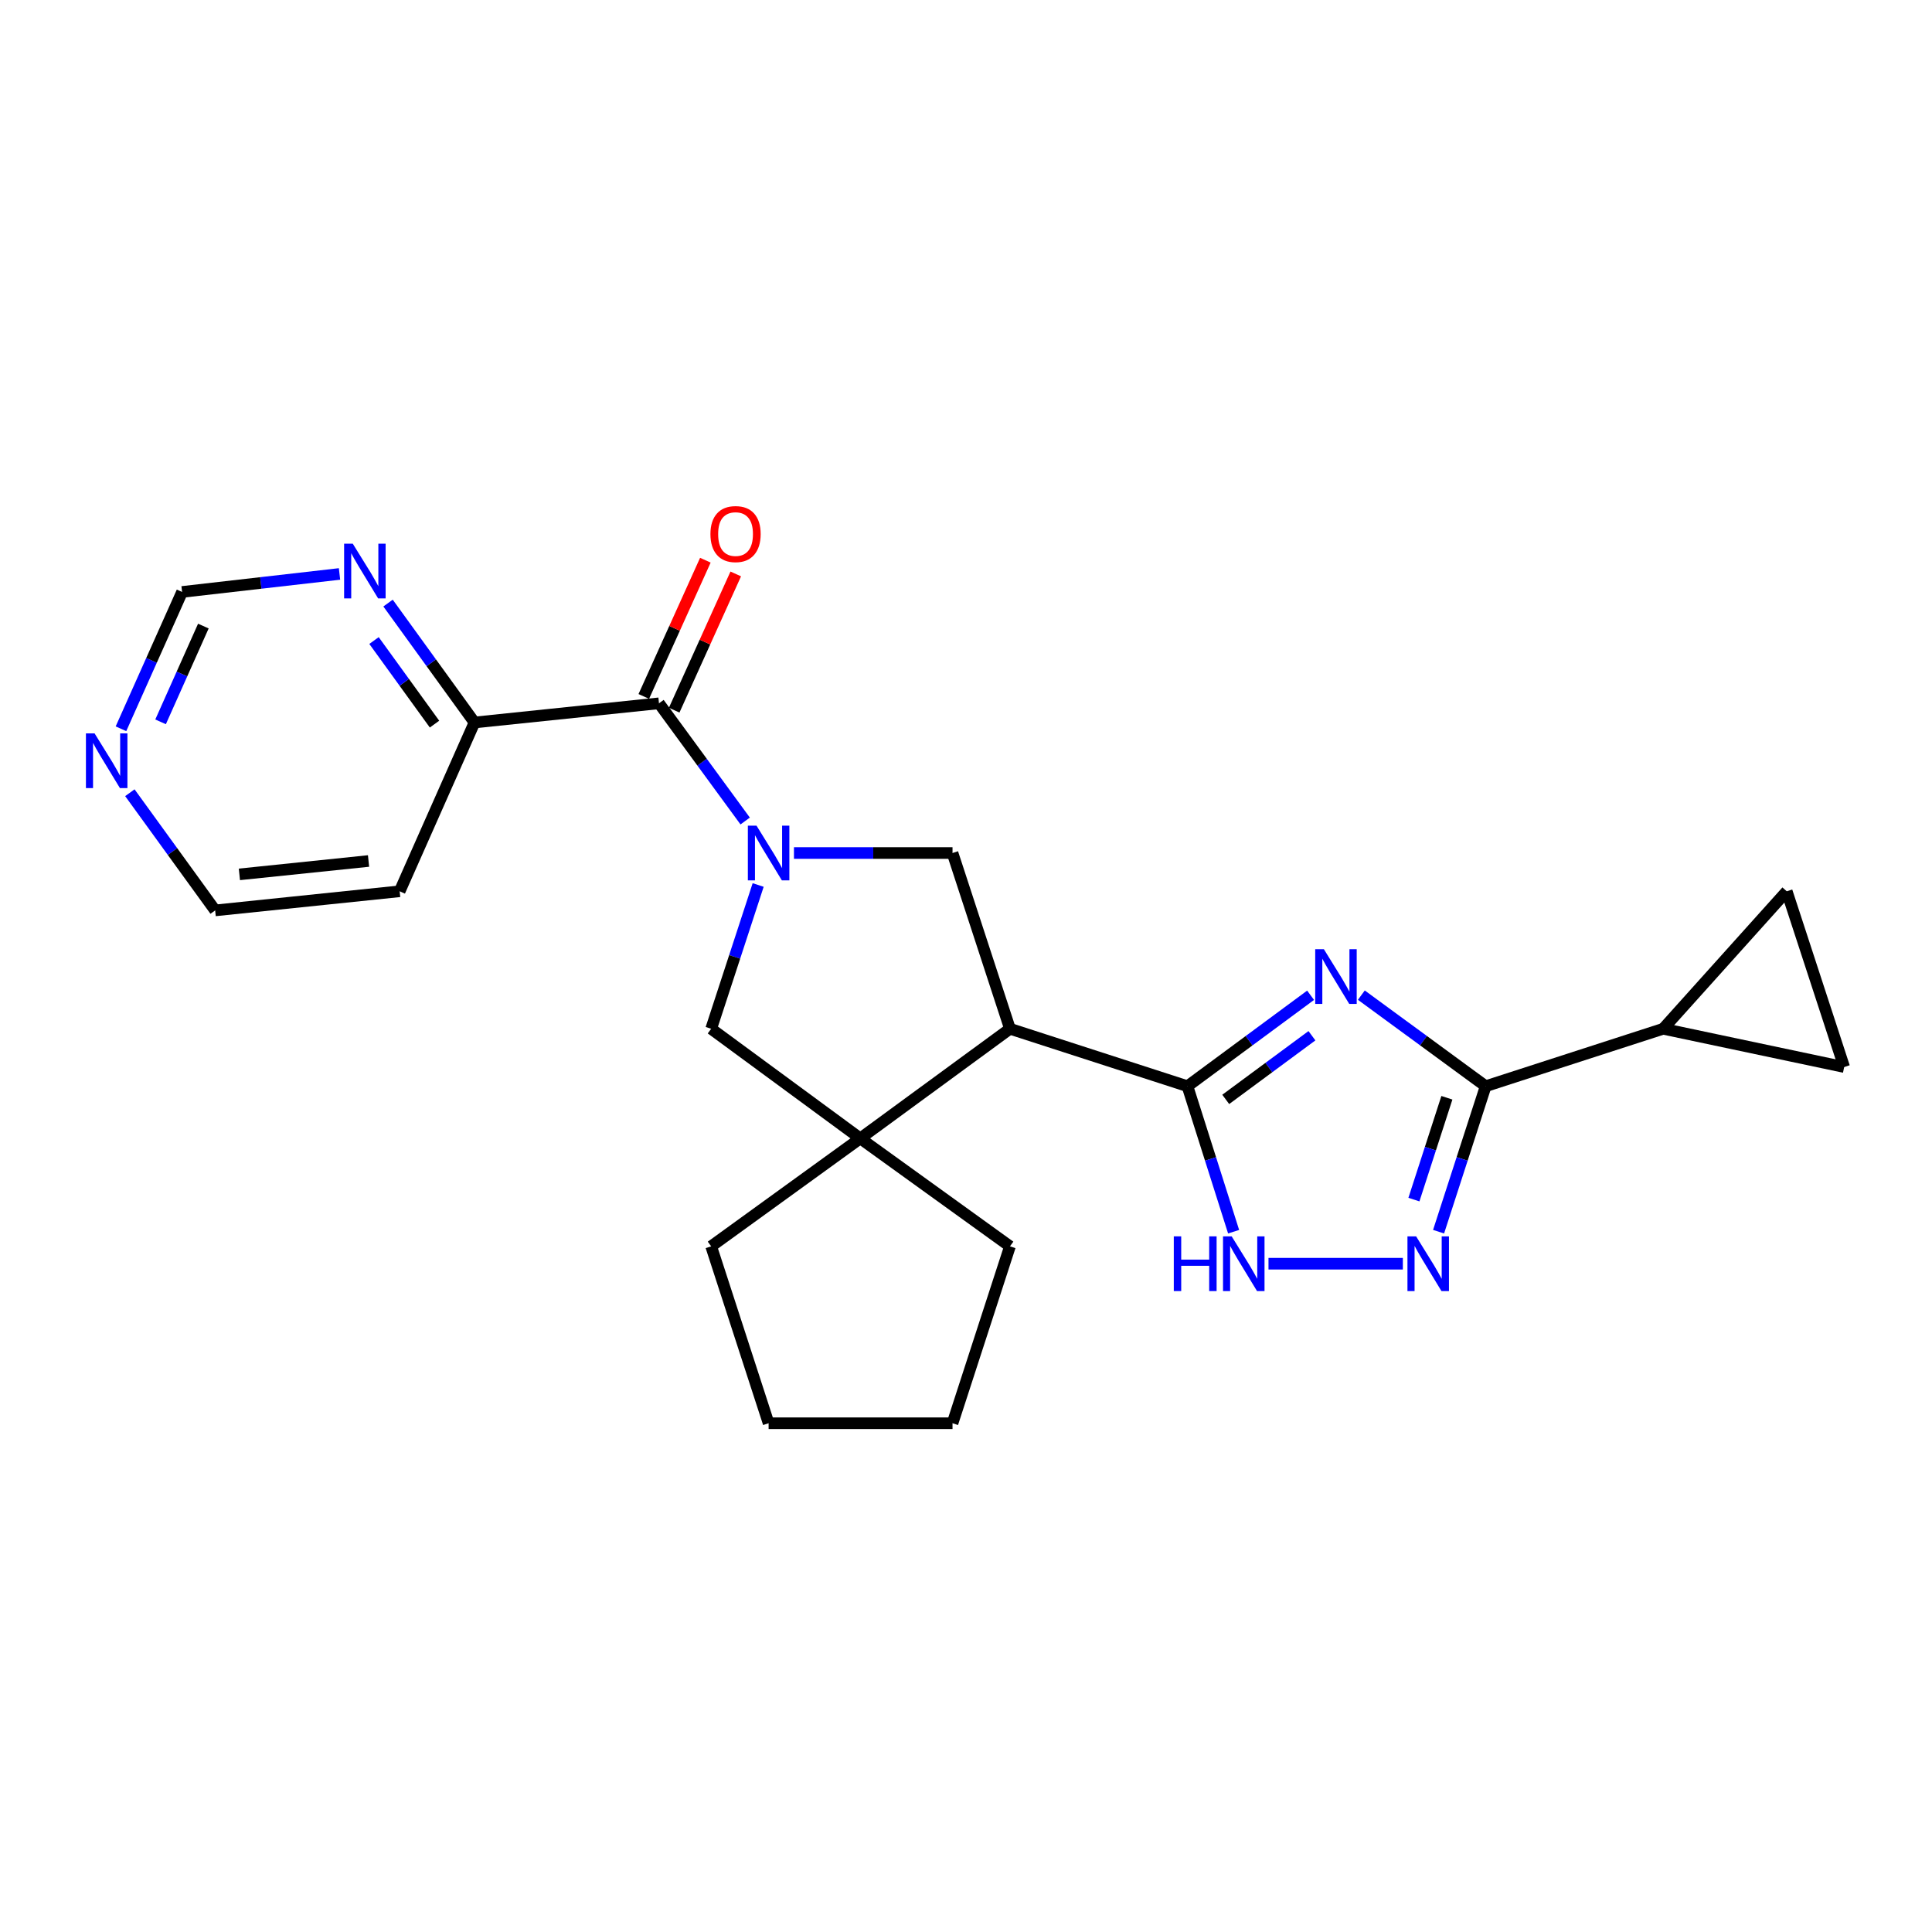 <?xml version='1.0' encoding='iso-8859-1'?>
<svg version='1.1' baseProfile='full'
              xmlns='http://www.w3.org/2000/svg'
                      xmlns:rdkit='http://www.rdkit.org/xml'
                      xmlns:xlink='http://www.w3.org/1999/xlink'
                  xml:space='preserve'
width='1000px' height='1000px' viewBox='0 0 1000 1000'>
<!-- END OF HEADER -->
<rect style='opacity:1.0;fill:#FFFFFF;stroke:none' width='1000' height='1000' x='0' y='0'> </rect>
<path class='bond-1' d='M 678.362,515.15 L 646.493,538.687' style='fill:none;fill-rule:evenodd;stroke:#0000FF;stroke-width:6px;stroke-linecap:butt;stroke-linejoin:miter;stroke-opacity:1' />
<path class='bond-1' d='M 646.493,538.687 L 614.625,562.224' style='fill:none;fill-rule:evenodd;stroke:#000000;stroke-width:6px;stroke-linecap:butt;stroke-linejoin:miter;stroke-opacity:1' />
<path class='bond-1' d='M 679.055,536.094 L 656.746,552.569' style='fill:none;fill-rule:evenodd;stroke:#0000FF;stroke-width:6px;stroke-linecap:butt;stroke-linejoin:miter;stroke-opacity:1' />
<path class='bond-1' d='M 656.746,552.569 L 634.438,569.045' style='fill:none;fill-rule:evenodd;stroke:#000000;stroke-width:6px;stroke-linecap:butt;stroke-linejoin:miter;stroke-opacity:1' />
<path class='bond-3' d='M 704.633,515.081 L 736.807,538.653' style='fill:none;fill-rule:evenodd;stroke:#0000FF;stroke-width:6px;stroke-linecap:butt;stroke-linejoin:miter;stroke-opacity:1' />
<path class='bond-3' d='M 736.807,538.653 L 768.981,562.224' style='fill:none;fill-rule:evenodd;stroke:#000000;stroke-width:6px;stroke-linecap:butt;stroke-linejoin:miter;stroke-opacity:1' />
<path class='bond-0' d='M 410.952,441.521 L 451.986,441.521' style='fill:none;fill-rule:evenodd;stroke:#0000FF;stroke-width:6px;stroke-linecap:butt;stroke-linejoin:miter;stroke-opacity:1' />
<path class='bond-0' d='M 451.986,441.521 L 493.021,441.521' style='fill:none;fill-rule:evenodd;stroke:#000000;stroke-width:6px;stroke-linecap:butt;stroke-linejoin:miter;stroke-opacity:1' />
<path class='bond-6' d='M 385.705,424.96 L 363.398,394.496' style='fill:none;fill-rule:evenodd;stroke:#0000FF;stroke-width:6px;stroke-linecap:butt;stroke-linejoin:miter;stroke-opacity:1' />
<path class='bond-6' d='M 363.398,394.496 L 341.091,364.032' style='fill:none;fill-rule:evenodd;stroke:#000000;stroke-width:6px;stroke-linecap:butt;stroke-linejoin:miter;stroke-opacity:1' />
<path class='bond-26' d='M 392.422,458.074 L 380.261,495.283' style='fill:none;fill-rule:evenodd;stroke:#0000FF;stroke-width:6px;stroke-linecap:butt;stroke-linejoin:miter;stroke-opacity:1' />
<path class='bond-26' d='M 380.261,495.283 L 368.1,532.492' style='fill:none;fill-rule:evenodd;stroke:#000000;stroke-width:6px;stroke-linecap:butt;stroke-linejoin:miter;stroke-opacity:1' />
<path class='bond-2' d='M 614.625,562.224 L 522.753,532.492' style='fill:none;fill-rule:evenodd;stroke:#000000;stroke-width:6px;stroke-linecap:butt;stroke-linejoin:miter;stroke-opacity:1' />
<path class='bond-5' d='M 614.625,562.224 L 626.57,599.875' style='fill:none;fill-rule:evenodd;stroke:#000000;stroke-width:6px;stroke-linecap:butt;stroke-linejoin:miter;stroke-opacity:1' />
<path class='bond-5' d='M 626.57,599.875 L 638.515,637.526' style='fill:none;fill-rule:evenodd;stroke:#0000FF;stroke-width:6px;stroke-linecap:butt;stroke-linejoin:miter;stroke-opacity:1' />
<path class='bond-7' d='M 522.753,532.492 L 493.021,441.521' style='fill:none;fill-rule:evenodd;stroke:#000000;stroke-width:6px;stroke-linecap:butt;stroke-linejoin:miter;stroke-opacity:1' />
<path class='bond-8' d='M 522.753,532.492 L 445.273,589.233' style='fill:none;fill-rule:evenodd;stroke:#000000;stroke-width:6px;stroke-linecap:butt;stroke-linejoin:miter;stroke-opacity:1' />
<path class='bond-4' d='M 768.981,562.224 L 756.793,599.872' style='fill:none;fill-rule:evenodd;stroke:#000000;stroke-width:6px;stroke-linecap:butt;stroke-linejoin:miter;stroke-opacity:1' />
<path class='bond-4' d='M 756.793,599.872 L 744.605,637.521' style='fill:none;fill-rule:evenodd;stroke:#0000FF;stroke-width:6px;stroke-linecap:butt;stroke-linejoin:miter;stroke-opacity:1' />
<path class='bond-4' d='M 748.905,568.203 L 740.373,594.557' style='fill:none;fill-rule:evenodd;stroke:#000000;stroke-width:6px;stroke-linecap:butt;stroke-linejoin:miter;stroke-opacity:1' />
<path class='bond-4' d='M 740.373,594.557 L 731.842,620.911' style='fill:none;fill-rule:evenodd;stroke:#0000FF;stroke-width:6px;stroke-linecap:butt;stroke-linejoin:miter;stroke-opacity:1' />
<path class='bond-9' d='M 768.981,562.224 L 860.852,532.492' style='fill:none;fill-rule:evenodd;stroke:#000000;stroke-width:6px;stroke-linecap:butt;stroke-linejoin:miter;stroke-opacity:1' />
<path class='bond-24' d='M 726.112,654.095 L 656.57,654.095' style='fill:none;fill-rule:evenodd;stroke:#0000FF;stroke-width:6px;stroke-linecap:butt;stroke-linejoin:miter;stroke-opacity:1' />
<path class='bond-13' d='M 341.091,364.032 L 245.595,373.955' style='fill:none;fill-rule:evenodd;stroke:#000000;stroke-width:6px;stroke-linecap:butt;stroke-linejoin:miter;stroke-opacity:1' />
<path class='bond-15' d='M 348.954,367.586 L 364.889,332.327' style='fill:none;fill-rule:evenodd;stroke:#000000;stroke-width:6px;stroke-linecap:butt;stroke-linejoin:miter;stroke-opacity:1' />
<path class='bond-15' d='M 364.889,332.327 L 380.823,297.069' style='fill:none;fill-rule:evenodd;stroke:#FF0000;stroke-width:6px;stroke-linecap:butt;stroke-linejoin:miter;stroke-opacity:1' />
<path class='bond-15' d='M 333.227,360.478 L 349.162,325.22' style='fill:none;fill-rule:evenodd;stroke:#000000;stroke-width:6px;stroke-linecap:butt;stroke-linejoin:miter;stroke-opacity:1' />
<path class='bond-15' d='M 349.162,325.22 L 365.096,289.962' style='fill:none;fill-rule:evenodd;stroke:#FF0000;stroke-width:6px;stroke-linecap:butt;stroke-linejoin:miter;stroke-opacity:1' />
<path class='bond-10' d='M 445.273,589.233 L 368.1,532.492' style='fill:none;fill-rule:evenodd;stroke:#000000;stroke-width:6px;stroke-linecap:butt;stroke-linejoin:miter;stroke-opacity:1' />
<path class='bond-19' d='M 445.273,589.233 L 368.1,645.102' style='fill:none;fill-rule:evenodd;stroke:#000000;stroke-width:6px;stroke-linecap:butt;stroke-linejoin:miter;stroke-opacity:1' />
<path class='bond-20' d='M 445.273,589.233 L 522.753,645.102' style='fill:none;fill-rule:evenodd;stroke:#000000;stroke-width:6px;stroke-linecap:butt;stroke-linejoin:miter;stroke-opacity:1' />
<path class='bond-11' d='M 860.852,532.492 L 924.813,461.33' style='fill:none;fill-rule:evenodd;stroke:#000000;stroke-width:6px;stroke-linecap:butt;stroke-linejoin:miter;stroke-opacity:1' />
<path class='bond-12' d='M 860.852,532.492 L 954.545,552.3' style='fill:none;fill-rule:evenodd;stroke:#000000;stroke-width:6px;stroke-linecap:butt;stroke-linejoin:miter;stroke-opacity:1' />
<path class='bond-25' d='M 924.813,461.33 L 954.545,552.3' style='fill:none;fill-rule:evenodd;stroke:#000000;stroke-width:6px;stroke-linecap:butt;stroke-linejoin:miter;stroke-opacity:1' />
<path class='bond-14' d='M 245.595,373.955 L 223.225,343.054' style='fill:none;fill-rule:evenodd;stroke:#000000;stroke-width:6px;stroke-linecap:butt;stroke-linejoin:miter;stroke-opacity:1' />
<path class='bond-14' d='M 223.225,343.054 L 200.855,312.153' style='fill:none;fill-rule:evenodd;stroke:#0000FF;stroke-width:6px;stroke-linecap:butt;stroke-linejoin:miter;stroke-opacity:1' />
<path class='bond-14' d='M 224.904,374.805 L 209.246,353.174' style='fill:none;fill-rule:evenodd;stroke:#000000;stroke-width:6px;stroke-linecap:butt;stroke-linejoin:miter;stroke-opacity:1' />
<path class='bond-14' d='M 209.246,353.174 L 193.587,331.543' style='fill:none;fill-rule:evenodd;stroke:#0000FF;stroke-width:6px;stroke-linecap:butt;stroke-linejoin:miter;stroke-opacity:1' />
<path class='bond-18' d='M 245.595,373.955 L 206.86,461.33' style='fill:none;fill-rule:evenodd;stroke:#000000;stroke-width:6px;stroke-linecap:butt;stroke-linejoin:miter;stroke-opacity:1' />
<path class='bond-17' d='M 175.733,297.074 L 134.991,301.732' style='fill:none;fill-rule:evenodd;stroke:#0000FF;stroke-width:6px;stroke-linecap:butt;stroke-linejoin:miter;stroke-opacity:1' />
<path class='bond-17' d='M 134.991,301.732 L 94.249,306.389' style='fill:none;fill-rule:evenodd;stroke:#000000;stroke-width:6px;stroke-linecap:butt;stroke-linejoin:miter;stroke-opacity:1' />
<path class='bond-16' d='M 67.215,410.316 L 89.289,440.77' style='fill:none;fill-rule:evenodd;stroke:#0000FF;stroke-width:6px;stroke-linecap:butt;stroke-linejoin:miter;stroke-opacity:1' />
<path class='bond-16' d='M 89.289,440.77 L 111.364,471.225' style='fill:none;fill-rule:evenodd;stroke:#000000;stroke-width:6px;stroke-linecap:butt;stroke-linejoin:miter;stroke-opacity:1' />
<path class='bond-28' d='M 62.611,377.211 L 78.43,341.8' style='fill:none;fill-rule:evenodd;stroke:#0000FF;stroke-width:6px;stroke-linecap:butt;stroke-linejoin:miter;stroke-opacity:1' />
<path class='bond-28' d='M 78.43,341.8 L 94.249,306.389' style='fill:none;fill-rule:evenodd;stroke:#000000;stroke-width:6px;stroke-linecap:butt;stroke-linejoin:miter;stroke-opacity:1' />
<path class='bond-28' d='M 83.115,373.627 L 94.188,348.84' style='fill:none;fill-rule:evenodd;stroke:#0000FF;stroke-width:6px;stroke-linecap:butt;stroke-linejoin:miter;stroke-opacity:1' />
<path class='bond-28' d='M 94.188,348.84 L 105.261,324.052' style='fill:none;fill-rule:evenodd;stroke:#000000;stroke-width:6px;stroke-linecap:butt;stroke-linejoin:miter;stroke-opacity:1' />
<path class='bond-21' d='M 206.86,461.33 L 111.364,471.225' style='fill:none;fill-rule:evenodd;stroke:#000000;stroke-width:6px;stroke-linecap:butt;stroke-linejoin:miter;stroke-opacity:1' />
<path class='bond-21' d='M 190.757,445.648 L 123.91,452.574' style='fill:none;fill-rule:evenodd;stroke:#000000;stroke-width:6px;stroke-linecap:butt;stroke-linejoin:miter;stroke-opacity:1' />
<path class='bond-22' d='M 368.1,645.102 L 397.832,736.667' style='fill:none;fill-rule:evenodd;stroke:#000000;stroke-width:6px;stroke-linecap:butt;stroke-linejoin:miter;stroke-opacity:1' />
<path class='bond-23' d='M 522.753,645.102 L 493.021,736.667' style='fill:none;fill-rule:evenodd;stroke:#000000;stroke-width:6px;stroke-linecap:butt;stroke-linejoin:miter;stroke-opacity:1' />
<path class='bond-27' d='M 397.832,736.667 L 493.021,736.667' style='fill:none;fill-rule:evenodd;stroke:#000000;stroke-width:6px;stroke-linecap:butt;stroke-linejoin:miter;stroke-opacity:1' />
<path  class='atom-0' d='M 685.231 491.294
L 694.511 506.294
Q 695.431 507.774, 696.911 510.454
Q 698.391 513.134, 698.471 513.294
L 698.471 491.294
L 702.231 491.294
L 702.231 519.614
L 698.351 519.614
L 688.391 503.214
Q 687.231 501.294, 685.991 499.094
Q 684.791 496.894, 684.431 496.214
L 684.431 519.614
L 680.751 519.614
L 680.751 491.294
L 685.231 491.294
' fill='#0000FF'/>
<path  class='atom-1' d='M 391.572 427.361
L 400.852 442.361
Q 401.772 443.841, 403.252 446.521
Q 404.732 449.201, 404.812 449.361
L 404.812 427.361
L 408.572 427.361
L 408.572 455.681
L 404.692 455.681
L 394.732 439.281
Q 393.572 437.361, 392.332 435.161
Q 391.132 432.961, 390.772 432.281
L 390.772 455.681
L 387.092 455.681
L 387.092 427.361
L 391.572 427.361
' fill='#0000FF'/>
<path  class='atom-5' d='M 732.979 639.935
L 742.259 654.935
Q 743.179 656.415, 744.659 659.095
Q 746.139 661.775, 746.219 661.935
L 746.219 639.935
L 749.979 639.935
L 749.979 668.255
L 746.099 668.255
L 736.139 651.855
Q 734.979 649.935, 733.739 647.735
Q 732.539 645.535, 732.179 644.855
L 732.179 668.255
L 728.499 668.255
L 728.499 639.935
L 732.979 639.935
' fill='#0000FF'/>
<path  class='atom-6' d='M 607.552 639.935
L 611.392 639.935
L 611.392 651.975
L 625.872 651.975
L 625.872 639.935
L 629.712 639.935
L 629.712 668.255
L 625.872 668.255
L 625.872 655.175
L 611.392 655.175
L 611.392 668.255
L 607.552 668.255
L 607.552 639.935
' fill='#0000FF'/>
<path  class='atom-6' d='M 637.512 639.935
L 646.792 654.935
Q 647.712 656.415, 649.192 659.095
Q 650.672 661.775, 650.752 661.935
L 650.752 639.935
L 654.512 639.935
L 654.512 668.255
L 650.632 668.255
L 640.672 651.855
Q 639.512 649.935, 638.272 647.735
Q 637.072 645.535, 636.712 644.855
L 636.712 668.255
L 633.032 668.255
L 633.032 639.935
L 637.512 639.935
' fill='#0000FF'/>
<path  class='atom-15' d='M 182.594 281.414
L 191.874 296.414
Q 192.794 297.894, 194.274 300.574
Q 195.754 303.254, 195.834 303.414
L 195.834 281.414
L 199.594 281.414
L 199.594 309.734
L 195.714 309.734
L 185.754 293.334
Q 184.594 291.414, 183.354 289.214
Q 182.154 287.014, 181.794 286.334
L 181.794 309.734
L 178.114 309.734
L 178.114 281.414
L 182.594 281.414
' fill='#0000FF'/>
<path  class='atom-16' d='M 367.718 276.43
Q 367.718 269.63, 371.078 265.83
Q 374.438 262.03, 380.718 262.03
Q 386.998 262.03, 390.358 265.83
Q 393.718 269.63, 393.718 276.43
Q 393.718 283.31, 390.318 287.23
Q 386.918 291.11, 380.718 291.11
Q 374.478 291.11, 371.078 287.23
Q 367.718 283.35, 367.718 276.43
M 380.718 287.91
Q 385.038 287.91, 387.358 285.03
Q 389.718 282.11, 389.718 276.43
Q 389.718 270.87, 387.358 268.07
Q 385.038 265.23, 380.718 265.23
Q 376.398 265.23, 374.038 268.03
Q 371.718 270.83, 371.718 276.43
Q 371.718 282.15, 374.038 285.03
Q 376.398 287.91, 380.718 287.91
' fill='#FF0000'/>
<path  class='atom-17' d='M 48.957 379.604
L 58.237 394.604
Q 59.157 396.084, 60.637 398.764
Q 62.117 401.444, 62.197 401.604
L 62.197 379.604
L 65.957 379.604
L 65.957 407.924
L 62.077 407.924
L 52.117 391.524
Q 50.957 389.604, 49.717 387.404
Q 48.517 385.204, 48.157 384.524
L 48.157 407.924
L 44.477 407.924
L 44.477 379.604
L 48.957 379.604
' fill='#0000FF'/>
</svg>
